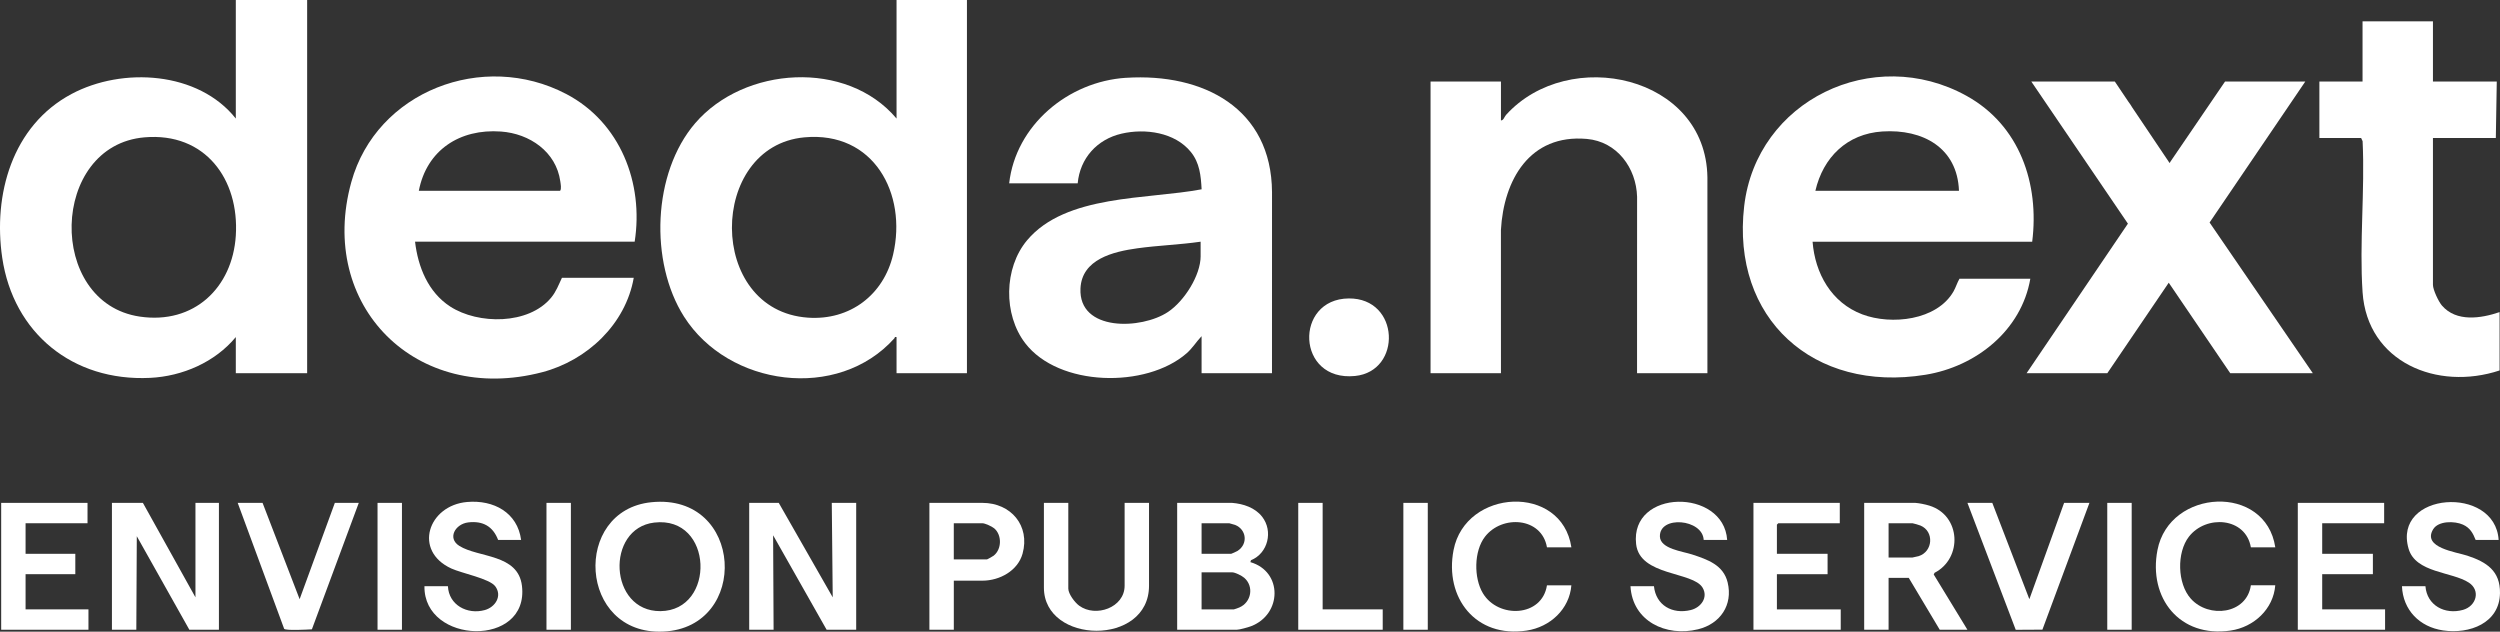 <svg width="281" height="71" viewBox="0 0 281 71" fill="none" xmlns="http://www.w3.org/2000/svg">
<rect x="0" y="0" width="281" height="71" fill="#333333" stroke="none"/>
<g clip-path="url(#clip0_5060_84)">
<path d="M191.917 41.95H184.004L184.009 22.115C183.914 18.887 181.769 15.915 178.359 15.615C171.924 15.048 169.011 20.245 168.703 25.862L168.707 41.948H160.794V9.161H168.707V13.533C168.992 13.554 169.087 13.127 169.285 12.908C176.347 5.131 191.757 8.471 191.913 19.937V41.952L191.917 41.95Z" fill="white"/>
<path d="M273.463 2.395V9.161H280.637L280.531 15.511H273.463V32.01C273.463 32.57 274.09 33.898 274.474 34.343C276.091 36.221 278.851 35.796 280.953 35.081V41.639C273.957 43.957 266.084 40.727 265.553 32.843C265.181 27.331 265.825 21.425 265.557 15.871L265.392 15.513H260.698V9.163H265.55V2.395H273.463Z" fill="white"/>
<path d="M87.532 56.523L93.598 67.141L93.492 56.523H96.236V70.783H92.912L86.899 60.166L86.952 70.783H84.21V56.523H87.532Z" fill="white"/>
<path d="M16.061 56.523L21.969 67.141V56.523H24.607V70.783H21.283L15.376 60.27L15.323 70.783H12.581V56.523H16.061Z" fill="white"/>
<path d="M194.133 60.687H191.495C191.377 58.326 186.507 57.905 186.573 60.305C186.611 61.693 189.146 61.975 190.203 62.325C191.932 62.896 193.713 63.498 194.188 65.469C194.798 67.995 193.365 70.117 190.862 70.731C187.25 71.617 183.483 69.812 183.266 65.89H185.904C186.123 68.037 187.974 69.075 190.043 68.568C191.176 68.291 192.027 67.164 191.374 66.061C190.283 64.219 184.306 64.773 183.899 61.154C183.198 54.929 193.743 54.854 194.133 60.685V60.687Z" fill="white"/>
<path d="M58.575 60.687H55.989C55.409 59.166 54.272 58.52 52.625 58.719C51.171 58.897 50.253 60.489 51.621 61.354C53.769 62.71 58.237 62.233 58.668 65.851C59.497 72.822 47.615 72.444 47.708 65.892H50.346C50.445 68.004 52.52 69.114 54.485 68.572C55.681 68.243 56.473 66.978 55.667 65.899C55.019 65.032 51.906 64.44 50.73 63.9C46.405 61.914 48.121 56.802 52.509 56.423C55.483 56.165 58.168 57.607 58.573 60.689L58.575 60.687Z" fill="white"/>
<path d="M280.848 60.687H278.262C277.961 59.922 277.629 59.326 276.838 58.969C275.905 58.548 274.064 58.521 273.478 59.505C272.247 61.57 276.074 62.045 277.315 62.454C279.491 63.171 281.036 64.165 280.998 66.672C280.947 70.046 277.566 71.3 274.598 70.858C271.948 70.464 270.092 68.558 269.98 65.89H272.619C272.79 68.053 274.805 69.122 276.842 68.549C278.334 68.13 278.847 66.376 277.505 65.492C275.618 64.248 271.513 64.413 270.723 61.67C268.889 55.287 280.466 54.48 280.846 60.687H280.848Z" fill="white"/>
<path d="M120.077 56.523V66.15C120.077 66.755 120.807 67.716 121.293 68.074C123.15 69.445 126.407 68.297 126.407 65.838V56.52H129.15V65.838C129.15 72.673 117.335 72.433 117.335 66.046V56.523H120.079H120.077Z" fill="white"/>
<path d="M267.978 56.523V58.813H261.015V62.248H266.712V64.538H261.015V68.493H268.083V70.783H258.273V56.523H267.978Z" fill="white"/>
<path d="M9.837 56.523V58.813H2.874V62.248H8.465V64.538H2.874V68.493H9.943V70.783H0.133V56.523H9.837Z" fill="white"/>
<path d="M206.792 56.523V58.813H199.882L199.724 58.969V62.248H205.42V64.538H199.724V68.493H206.898V70.783H197.088V56.523H206.792Z" fill="white"/>
<path d="M176.622 61.518H173.878C173.297 58.142 168.85 57.831 166.915 60.322C165.659 61.939 165.642 64.969 166.683 66.692C168.411 69.552 173.329 69.368 173.878 65.788H176.622C176.408 68.47 174.235 70.477 171.601 70.877C165.87 71.748 162.344 67.184 163.38 61.828C164.72 54.906 175.545 54.341 176.624 61.52L176.622 61.518Z" fill="white"/>
<path d="M255.74 61.518H252.997C252.416 58.142 247.969 57.832 246.034 60.322C244.652 62.102 244.721 65.59 246.249 67.293C248.271 69.548 252.539 69.035 252.997 65.786H255.74C255.532 68.456 253.345 70.487 250.719 70.875C244.987 71.723 241.458 67.203 242.499 61.827C243.841 54.893 254.66 54.343 255.743 61.518H255.74Z" fill="white"/>
<path d="M223.934 56.523L228.1 67.349L232.005 56.523H234.852L229.567 70.773L226.568 70.79L221.14 56.523H223.934Z" fill="white"/>
<path d="M29.512 56.523L33.678 67.349L37.636 56.523H40.327L35.057 70.735C34.594 70.765 32.125 70.9 31.939 70.679L26.718 56.523H29.514H29.512Z" fill="white"/>
<path d="M151.597 33.545C157.363 33.491 157.61 41.731 152.306 42.26C145.681 42.921 145.446 33.603 151.597 33.545Z" fill="white"/>
<path d="M148.665 56.523V68.493H155.417V70.783H145.923V56.523H148.665Z" fill="white"/>
<path d="M45.179 56.523H42.435V70.783H45.179V56.523Z" fill="white"/>
<path d="M64.168 56.523H61.424V70.783H64.168V56.523Z" fill="white"/>
<path d="M160.482 56.523H157.738V70.783H160.482V56.523Z" fill="white"/>
<path d="M239.601 56.523H236.857V70.783H239.601V56.523Z" fill="white"/>
<path d="M26.505 0V13.325C22.3 8.021 13.776 7.506 8.041 10.563C1.349 14.133 -0.794 21.9 0.251 28.975C1.501 37.421 8.157 42.89 16.857 42.473C20.525 42.298 24.174 40.699 26.505 37.888V41.948H34.523V0H26.505ZM26.505 26.491C26.127 32.345 21.798 36.486 15.707 35.585C5.219 34.035 5.597 16.342 16.251 15.436C23.073 14.856 26.912 20.168 26.505 26.489V26.491Z" fill="white"/>
<path d="M100.772 0V13.325C95.172 6.667 83.632 7.458 78.142 13.844C73.338 19.431 72.99 29.459 76.886 35.592C81.872 43.438 94.168 45.13 100.531 38.024C100.594 37.953 100.523 37.826 100.772 37.89V41.95H108.684V0H100.772ZM100.386 28.608C99.332 33.122 95.552 36.038 90.806 35.704C79.396 34.902 79.582 16.432 90.413 15.438C98.216 14.721 101.979 21.775 100.386 28.608Z" fill="white"/>
<path d="M126.565 8.744C120.043 9.159 114.163 14.092 113.431 20.61H121.132C121.39 17.799 123.3 15.659 126.069 15.021C128.722 14.408 132.055 14.871 133.844 17.072C134.845 18.299 134.98 19.754 135.062 21.277C128.969 22.434 119.786 21.821 115.438 27.016C112.832 30.13 112.762 35.348 115.227 38.566C119.005 43.496 128.834 43.669 133.372 39.714C134.049 39.122 134.452 38.426 135.058 37.786V41.95H142.971L142.975 21.596C142.916 12.185 135.273 8.192 126.567 8.746L126.565 8.744ZM134.952 28.781C134.952 30.97 133.095 33.854 131.293 35.058C128.302 37.059 121.215 37.294 121.445 32.418C121.601 29.127 125.136 28.283 127.844 27.908C130.197 27.583 132.599 27.508 134.95 27.166V28.779L134.952 28.781Z" fill="white"/>
<path d="M63.64 10.563C54.282 5.662 42.317 10.259 39.489 20.462C35.641 34.343 46.785 45.538 60.939 41.837C66.014 40.51 70.322 36.423 71.232 31.228H63.161C62.781 32.026 62.519 32.77 61.945 33.462C59.421 36.511 53.758 36.498 50.605 34.456C48.117 32.843 46.981 29.996 46.652 27.166H71.337C72.365 20.589 69.729 13.752 63.638 10.561L63.64 10.563ZM62.952 21.444H47.076C47.961 16.876 51.671 14.45 56.306 14.784C59.546 15.017 62.511 17.063 62.977 20.379C63.017 20.666 63.132 21.248 62.954 21.444H62.952Z" fill="white"/>
<path d="M221.037 10.772C210.539 4.966 197.426 11.295 196.045 23.174C194.581 35.788 203.823 44.165 216.412 42.125C222.136 41.198 227.204 37.128 228.208 31.332H220.243C219.977 31.791 219.84 32.291 219.576 32.755C217.712 36.013 212.59 36.565 209.327 35.338C205.843 34.027 204.009 30.722 203.734 27.169H228.419C229.238 20.656 227.024 14.081 221.037 10.772ZM204.049 21.444C204.916 17.699 207.592 15.034 211.585 14.777C216.132 14.486 220.013 16.613 220.188 21.444H204.049Z" fill="white"/>
<path d="M140.543 63.183L140.609 62.969C142.531 62.189 143.122 59.695 141.864 58.082C141.067 57.059 139.747 56.621 138.485 56.523H132.314V70.783H139.013C139.313 70.783 140.294 70.51 140.615 70.387C144.104 69.056 144.201 64.244 140.541 63.183H140.543ZM135.058 58.813H138.169C138.205 58.813 138.745 58.965 138.825 58.999C140.123 59.52 140.294 61.158 139.102 61.92C139.009 61.979 138.426 62.25 138.38 62.25H135.058V58.815V58.813ZM139.319 68.274C139.22 68.318 138.743 68.493 138.696 68.493H135.058V64.329H138.485C138.831 64.329 139.583 64.709 139.859 64.95C140.972 65.928 140.644 67.697 139.317 68.272L139.319 68.274Z" fill="white"/>
<path d="M73.216 56.45C64.286 57.352 64.993 71.427 74.556 70.99C84.311 70.544 83.615 55.398 73.216 56.45ZM74.229 68.691C68.423 68.735 68.047 59.39 73.533 58.738C80.211 57.944 80.483 68.643 74.229 68.691Z" fill="white"/>
<path d="M217.351 64.573L217.444 64.384C220.618 62.746 220.407 57.93 216.866 56.834C216.408 56.692 215.751 56.558 215.283 56.523H209.534V70.783H212.277V64.955H214.546L218.027 70.783H221.138L217.351 64.573ZM215.656 62.51C215.574 62.535 215.004 62.664 214.968 62.664H212.277V58.813H214.968C215.057 58.813 215.73 59.017 215.865 59.074C217.421 59.726 217.273 62.002 215.656 62.51Z" fill="white"/>
<path d="M110.425 56.523H104.465V70.783H107.209V65.267H110.425C112.358 65.267 114.406 64.154 114.938 62.225C115.801 59.088 113.631 56.523 110.425 56.523ZM111.689 62.456C111.603 62.525 110.993 62.873 110.951 62.873H107.206V58.813H110.423C110.718 58.813 111.499 59.174 111.746 59.382C112.633 60.132 112.605 61.737 111.689 62.456Z" fill="white"/>
<path d="M248.411 25.087L248.358 25.009L259.117 9.161H250.097L243.947 18.183L243.953 18.191L243.862 18.324L239.658 12.07C239.561 11.891 239.403 11.666 239.221 11.418L237.704 9.161H228.316L239.177 25.139L227.788 41.95H236.861L243.767 31.776L243.843 31.889L250.679 41.95H259.962L248.411 25.087Z" fill="white"/>
</g>
<defs>
<clipPath id="clip0_5060_84">
<rect width="281" height="71" fill="white"/>
</clipPath>
</defs>
</svg>
